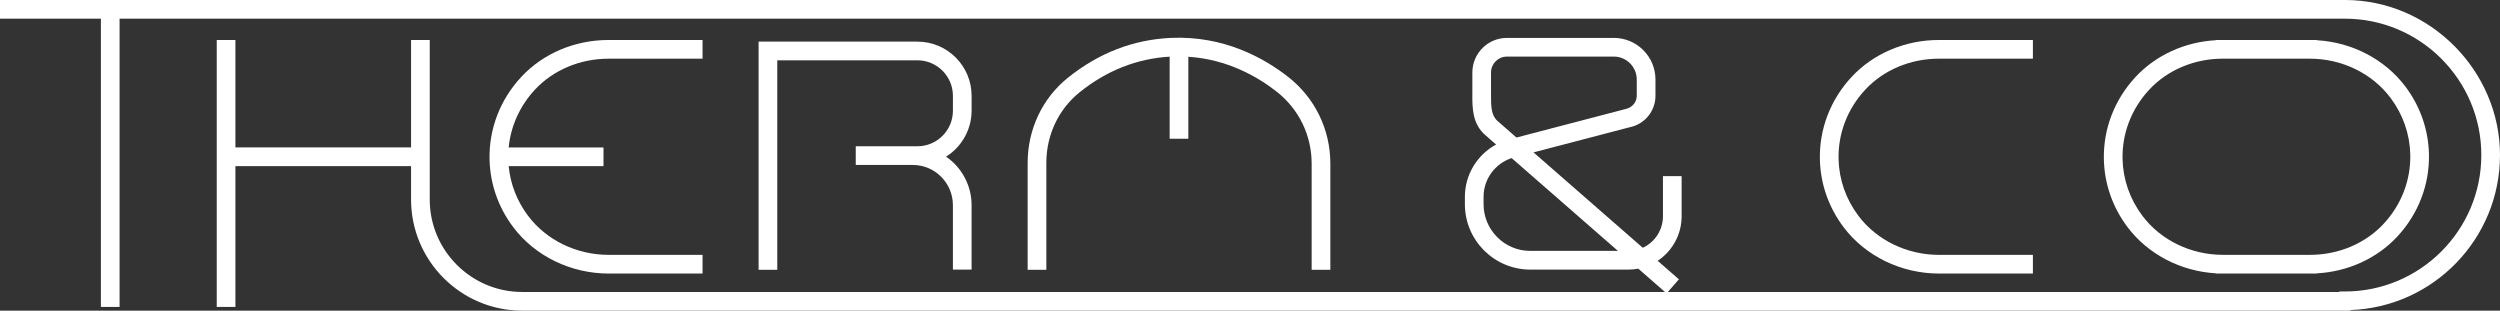 <?xml version="1.0" encoding="UTF-8"?><svg id="b" xmlns="http://www.w3.org/2000/svg" width="1555.31" height="193.29" viewBox="0 0 1555.31 193.29"><rect x="0" y="0" width="1555.31" height="193.29" fill="#333333" stroke="none"/><defs><style>.d{fill:#ffffff;strokeWidth:0px;}</style></defs><g id="c"><path class="d" d="m378.53,36.5h58.54v-11.62h-58.54c-20.87,0-40.64,8.36-54.22,22.95-13.18,14.15-20.2,32.42-19.75,51.44.36,15.16,5.42,29.66,14.65,41.94,13.64,18.14,35.87,28.97,59.48,28.97h58.38v-11.62h-58.38c-19.97,0-38.73-9.09-50.19-24.33-6.85-9.11-10.98-19.72-12.04-30.88h58.99v-11.62h-59c1.3-13.3,7.03-25.96,16.35-35.96,11.39-12.23,28.06-19.25,45.72-19.25Z"/><path class="d" d="m1206.17,36.5h58.54v-11.62h-58.54c-20.87,0-40.64,8.36-54.22,22.95-13.18,14.15-20.2,32.42-19.75,51.44.36,15.16,5.42,29.66,14.65,41.94,13.64,18.14,35.87,28.97,59.48,28.97h58.38v-11.62h-58.38c-19.97,0-38.73-9.09-50.19-24.33-7.76-10.33-12.02-22.51-12.32-35.22-.38-15.97,5.53-31.33,16.63-43.25,11.39-12.23,28.06-19.25,45.72-19.25Z"/><path class="d" d="m1382.85,24.88l-4.25.02v.11c-19.29,1.06-37.35,9.26-49.98,22.82-13.18,14.15-20.2,32.42-19.75,51.44.36,15.16,5.42,29.66,14.65,41.94,12.74,16.95,33.13,27.57,55.07,28.83v.15h59.3l3.49-.02v-.11c19.29-1.06,37.35-9.26,49.98-22.82,13.18-14.15,20.2-32.42,19.75-51.44-.36-15.16-5.42-29.66-14.65-41.94-12.74-16.95-33.13-27.57-55.07-28.83v-.15h-58.54Zm104.32,35.96c7.76,10.33,12.02,22.51,12.32,35.22.38,15.97-5.53,31.33-16.63,43.24-11.39,12.23-28.06,19.25-45.72,19.25h-54.14c-19.97,0-38.73-9.09-50.19-24.33-7.76-10.33-12.02-22.51-12.32-35.22-.38-15.97,5.53-31.33,16.63-43.25,11.39-12.23,28.06-19.25,45.72-19.25h54.13c19.97,0,38.74,9.1,50.19,24.33Z"/><path class="d" d="m604.46,68.91v-9.3c0-18.59-15.12-33.71-33.71-33.71h-98.81v141.95h11.62V37.52h87.18c12.18,0,22.09,9.91,22.09,22.09v9.3c0,12.18-9.91,22.09-22.09,22.09h-38.36v11.62h35.46c13.78,0,24.98,11.21,24.98,24.98v40.11h11.62v-40.11c0-12.17-6.06-23.38-15.87-30.14,9.71-6.08,15.87-16.85,15.87-28.55Z"/><path class="d" d="m827.64,167.85v-66.03c0-21.24-9.56-40.91-26.24-53.97-15.16-11.87-40.1-25.71-72.82-24.28-23.42,1.03-45.01,9.36-64.19,24.77-15.93,12.81-25.06,32.13-25.06,53.01v66.48h11.62v-66.48c0-17.34,7.55-33.36,20.72-43.95,16.82-13.52,35.65-20.96,56-22.15v51.05h11.62v-50.99c24.43,1.59,43.25,12.54,54.93,21.69,13.85,10.84,21.79,27.17,21.79,44.82v66.03h11.62Z"/><path class="d" d="m1458.83,0H0v11.62h62.77v179.34h11.62V11.62h1384.44c46.79,0,84.86,38.07,84.86,84.86s-38.07,84.86-84.86,84.86h-3.49v.32l-5.55-.02h-412.18l6.88-7.87-13.21-11.53c9.19-6.08,14.9-16.44,14.9-27.65v-25h-11.62v25c0,8.44-4.97,16.07-12.55,19.55l-67.97-59.34,59.77-15.62c9.33-1.83,16.1-10.06,16.1-19.57v-10.13c0-14.28-11.62-25.9-25.91-25.9h-66.51c-11.85,0-21.5,9.64-21.5,21.49v13.19c-.05,8.87-.11,18.92,8.36,26.06l6.4,5.59c-11.8,6.39-19.41,18.84-19.41,32.54v4.59c0,22.43,18.25,40.68,40.68,40.68h61.03c2.07,0,4.14-.19,6.17-.58l16.61,14.5H324.86c-31.71,0-57.51-25.8-57.51-57.51V24.88h-11.62v66.84h-109.27V24.88h-11.62v166.06h11.62v-87.6h109.27v20.79c0,38.12,31.01,69.13,69.13,69.13h1124.92l12.52.03v-.4c51.6-1.83,93.01-44.38,93.01-96.42S1512.03,0,1458.83,0Zm-518.41,98.35l66.14,57.74h-54.54c-16.02,0-29.06-13.04-29.06-29.06v-4.59c0-10.99,7.1-20.66,17.46-24.09Zm-2.94-63.15h66.51c7.88,0,14.28,6.41,14.28,14.28v10.13c0,3.96-2.88,7.41-7.06,8.24l-67.77,17.71-11.48-10.02-.05-.04c-4.17-3.52-4.36-8.82-4.31-17.19v-13.23c0-5.44,4.44-9.87,9.88-9.87Z"/></g></svg>